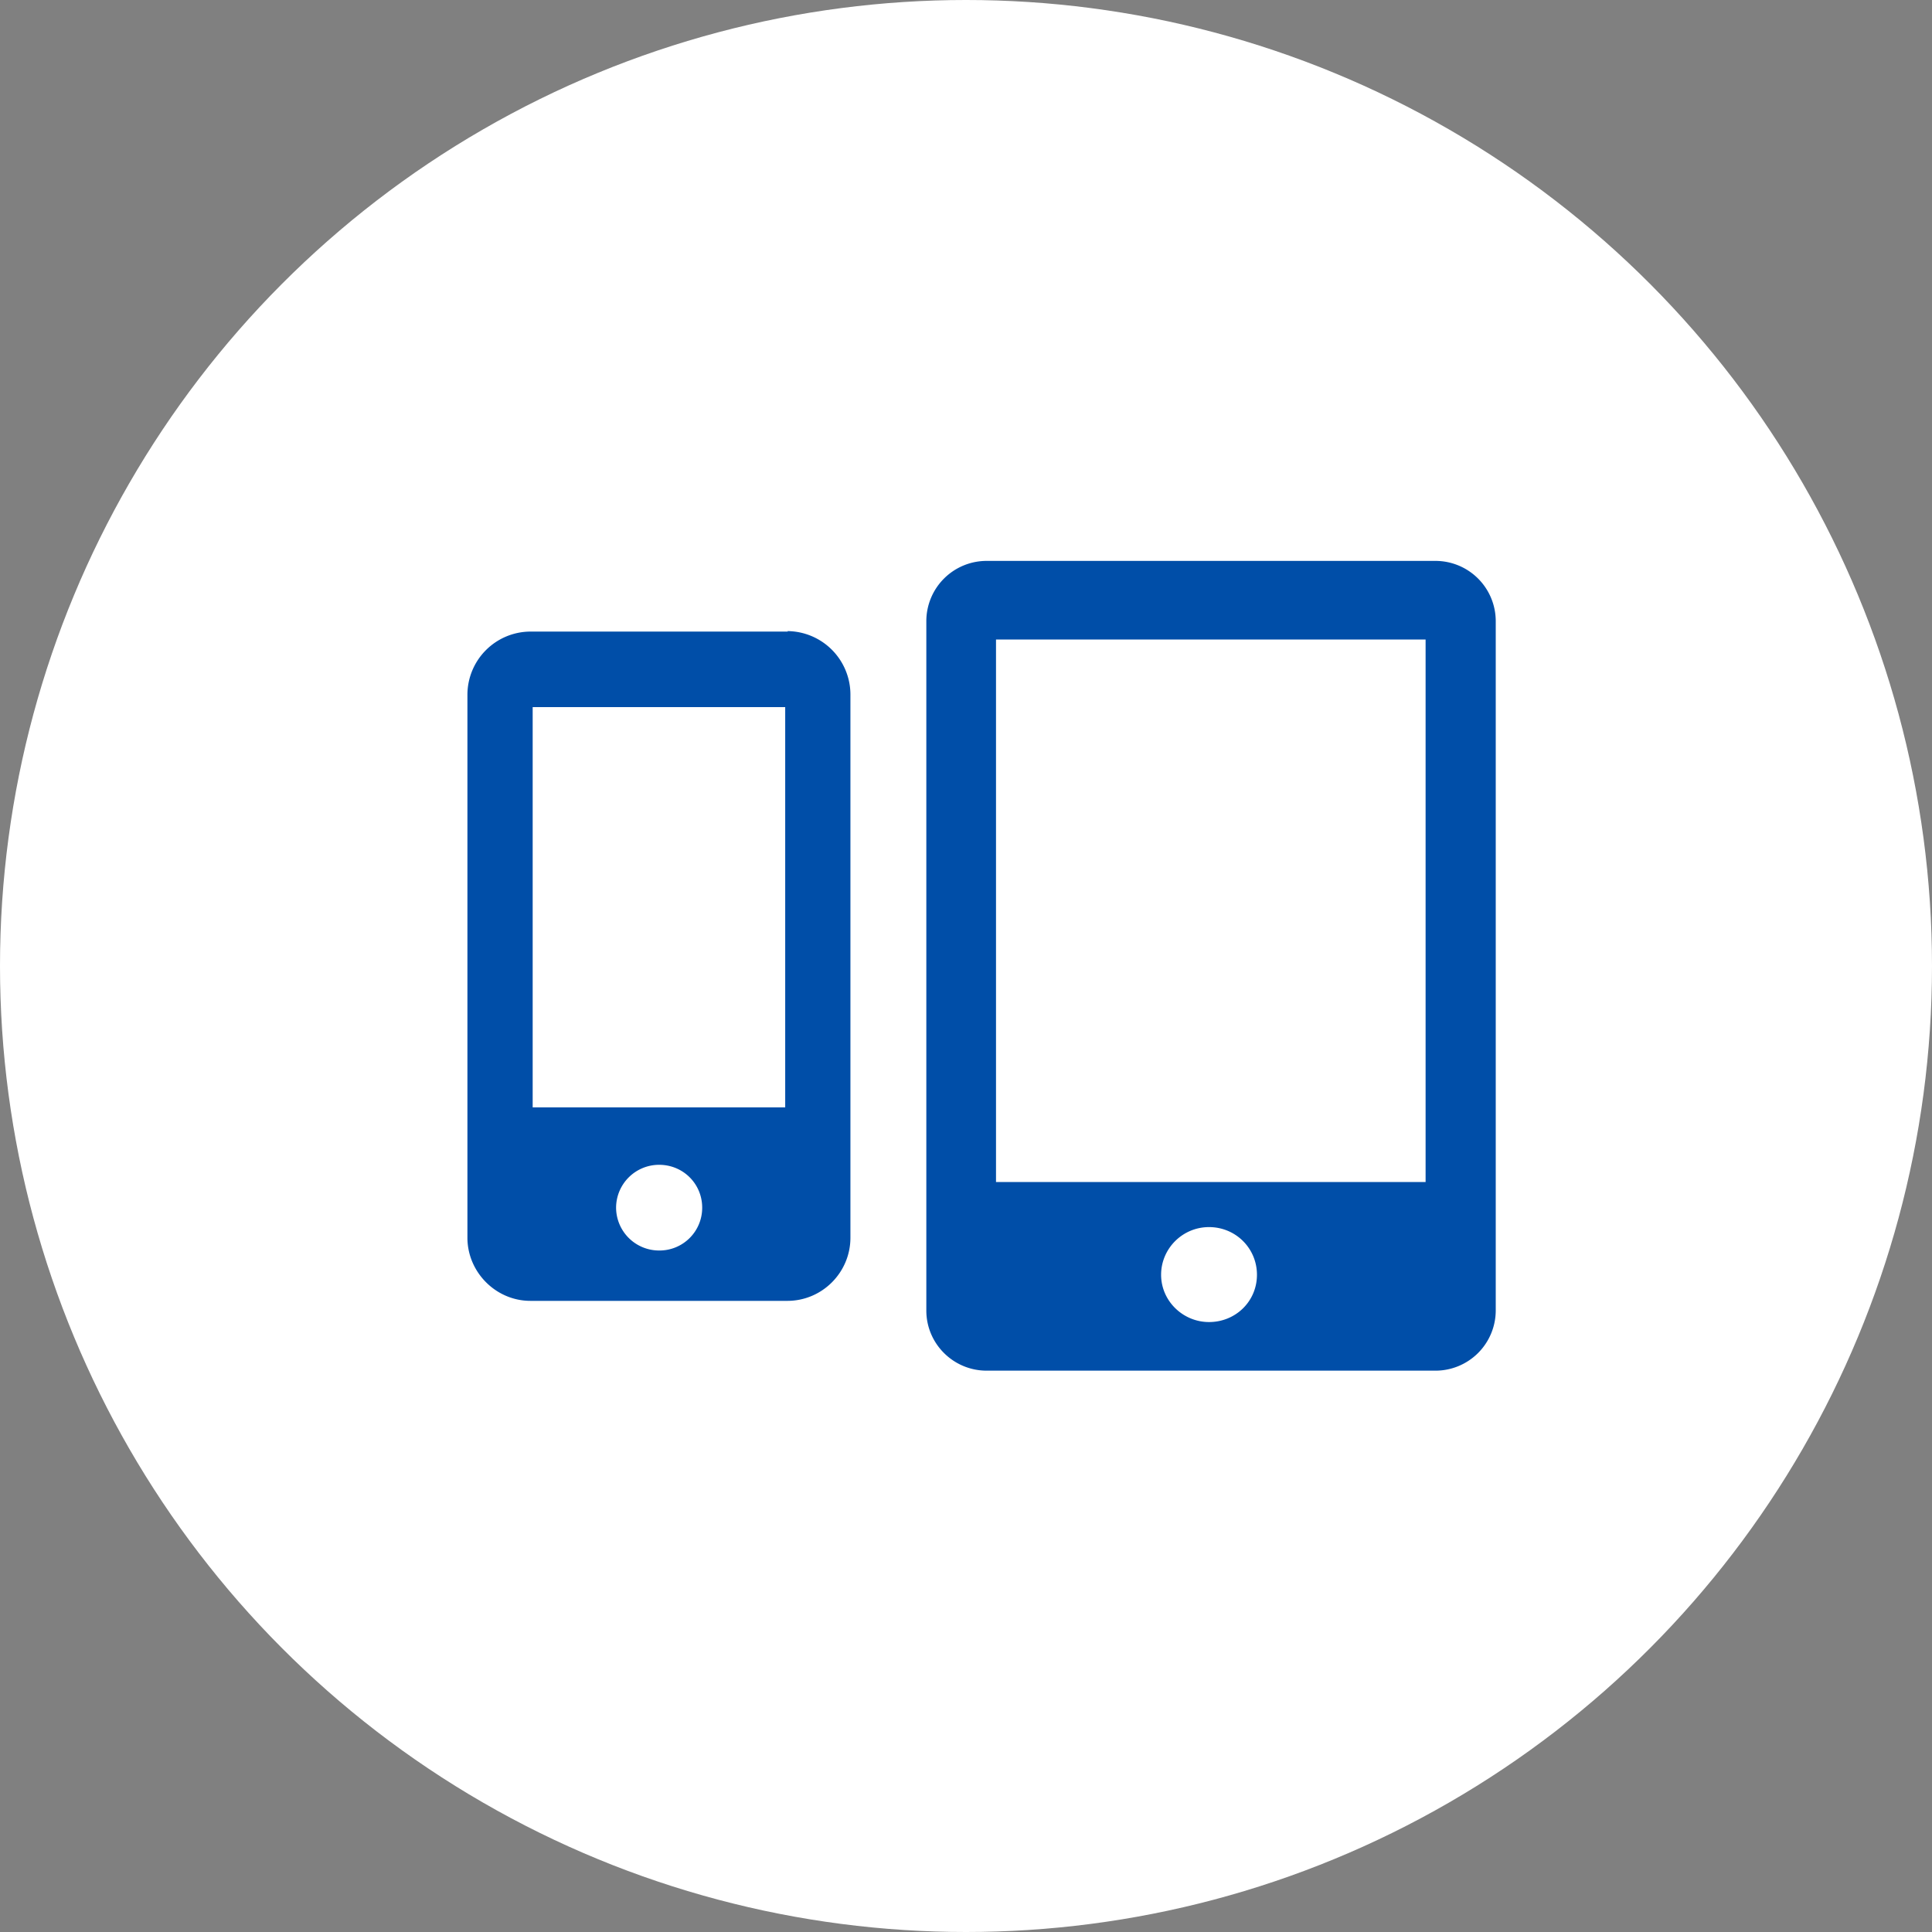 <svg width="62" height="62" fill="none" xmlns="http://www.w3.org/2000/svg"><rect width="100%" height="100%" fill="#808080" stroke="none"/><circle cx="31" cy="31" r="31" fill="#fff"/><g clip-path="url(#clip0_4012_12194)" fill="#004EA8"><path d="M46.063 18h-14.4a1.935 1.935 0 00-1.936 1.928v22.13c0 1.063.868 1.928 1.936 1.928h14.4A1.935 1.935 0 0048 42.058v-22.13A1.935 1.935 0 0046.063 18zm-7.264 24.426c-.84 0-1.538-.68-1.538-1.517 0-.836.683-1.53 1.538-1.53s1.538.68 1.538 1.53c0 .851-.683 1.517-1.538 1.517zm6.95-4.494H31.963V20.523h13.786v17.41zM25.283 20.268h-8.26A2.03 2.03 0 0015 22.296v17.423c0 1.105.912 2.027 2.022 2.027h8.247c1.11 0 2.022-.907 2.022-2.027V22.28a2.038 2.038 0 00-2.022-2.027l.014.014zm-4.13 19.862a1.38 1.38 0 01-1.382-1.375 1.38 1.38 0 011.382-1.375c.769 0 1.381.61 1.381 1.375a1.37 1.37 0 01-1.381 1.375zm4.059-4.593h-8.118V22.692h8.104v12.859l.014-.014z"/></g><defs><clipPath id="clip0_4012_12194"><path fill="#fff" transform="translate(15 18)" d="M0 0h33v26H0z"/></clipPath></defs></svg>
